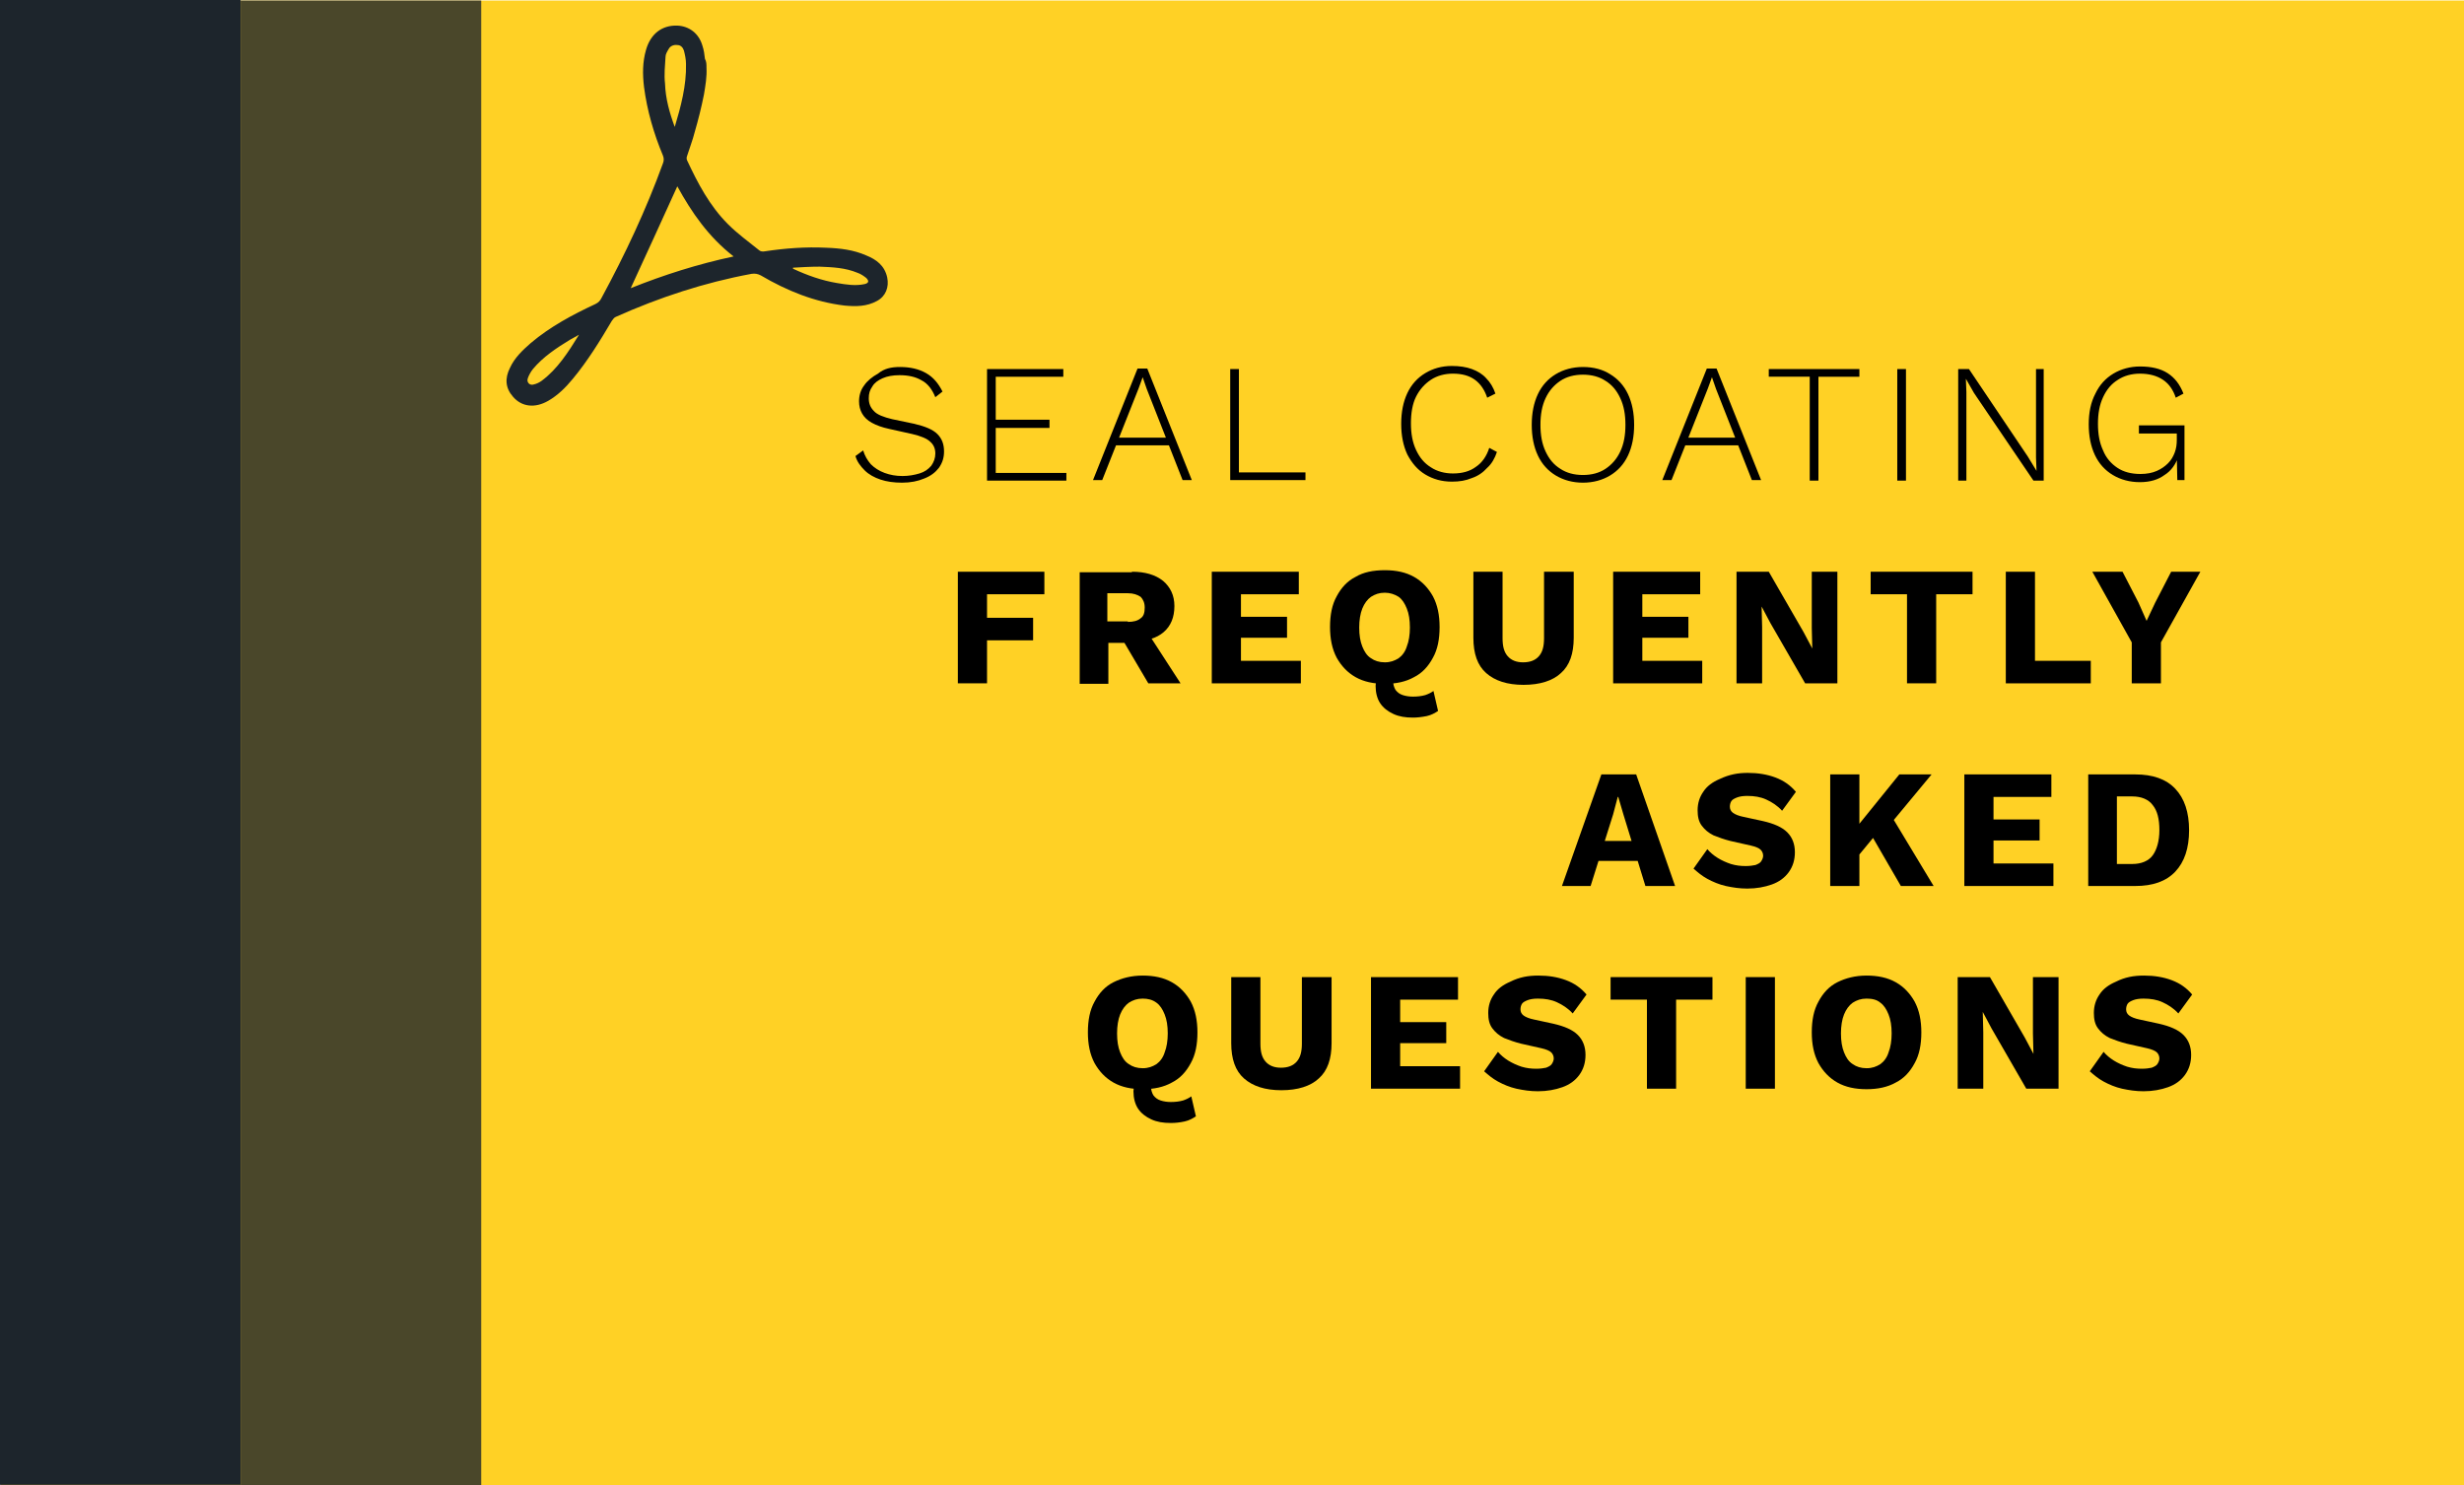 <?xml version="1.0" encoding="utf-8"?>
<!-- Generator: Adobe Illustrator 25.2.3, SVG Export Plug-In . SVG Version: 6.00 Build 0)  -->
<svg version="1.1" id="Layer_1" xmlns="http://www.w3.org/2000/svg" xmlns:xlink="http://www.w3.org/1999/xlink" x="0px" y="0px"
	 viewBox="0 0 481.3 290.2" style="enable-background:new 0 0 481.3 290.2;" xml:space="preserve">
<style type="text/css">
	.st0{fill:#FFD125;}
	.st1{opacity:0.8;fill:#1D252C;}
	.st2{fill:#1D252C;}
</style>
<rect x="0.2" y="0.1" class="st0" width="481.2" height="290.1"/>
<g>
	<path d="M175.8,71.7c2,0,3.7,0.4,5.1,1.2c1.4,0.8,2.4,2,3.2,3.6l-1.4,1.1c-0.6-1.5-1.5-2.7-2.7-3.3c-1.2-0.7-2.6-1-4.3-1
		c-1.3,0-2.4,0.2-3.3,0.6c-0.9,0.4-1.6,0.9-2,1.6c-0.5,0.7-0.7,1.4-0.7,2.3c0,1,0.3,1.8,1,2.5c0.6,0.7,1.9,1.2,3.6,1.6l4.3,0.9
		c2.1,0.5,3.6,1.1,4.5,2c0.9,0.9,1.3,2,1.3,3.4c0,1.2-0.3,2.2-1,3.2c-0.7,0.9-1.6,1.6-2.9,2.1c-1.2,0.5-2.6,0.8-4.3,0.8
		c-1.6,0-3-0.2-4.2-0.6c-1.2-0.4-2.3-1-3.1-1.8c-0.8-0.8-1.5-1.7-1.8-2.8l1.5-1.1c0.3,1,0.8,1.9,1.5,2.7c0.7,0.7,1.6,1.3,2.7,1.7
		c1.1,0.4,2.2,0.6,3.5,0.6c1.2,0,2.3-0.2,3.3-0.5c1-0.3,1.7-0.8,2.3-1.5c0.5-0.7,0.8-1.5,0.8-2.4c0-0.9-0.3-1.7-1-2.3
		c-0.6-0.6-1.8-1.1-3.5-1.5l-4.5-1c-1.4-0.3-2.5-0.7-3.4-1.2c-0.9-0.5-1.5-1.1-1.9-1.8c-0.4-0.7-0.6-1.5-0.6-2.4
		c0-1.1,0.3-2.2,1-3.1c0.6-0.9,1.6-1.7,2.7-2.3C172.7,72,174.1,71.7,175.8,71.7z"/>
	<path d="M192.8,93.8V72.1h14.9v1.5h-13.2V82h10.5v1.6h-10.5v8.8h13.8v1.5H192.8z"/>
	<path d="M213.5,93.8l8.7-21.8h1.9l8.7,21.8h-1.8L224,76l-0.8-2.3h0l-0.8,2.2l-7.1,17.9H213.5z M217.3,87v-1.5h11.6V87H217.3z"/>
	<path d="M241.9,92.3H255v1.5h-14.7V72.1h1.7V92.3z"/>
	<path d="M292.4,88.3c-0.4,1.2-1,2.3-1.9,3.1c-0.8,0.9-1.8,1.6-3,2c-1.2,0.5-2.4,0.7-3.9,0.7c-2,0-3.7-0.5-5.2-1.4
		c-1.5-0.9-2.6-2.2-3.5-3.9c-0.8-1.7-1.2-3.7-1.2-6s0.4-4.3,1.2-6c0.8-1.7,2-3,3.5-3.9c1.5-0.9,3.2-1.4,5.2-1.4
		c1.5,0,2.8,0.2,3.9,0.6c1.1,0.4,2.1,1,2.8,1.8c0.8,0.8,1.4,1.8,1.8,3l-1.6,0.8c-0.5-1.5-1.3-2.7-2.4-3.5c-1.1-0.8-2.5-1.2-4.3-1.2
		c-1.6,0-3.1,0.4-4.3,1.2c-1.2,0.8-2.2,1.9-2.9,3.3c-0.7,1.4-1,3.2-1,5.2c0,2,0.3,3.7,1,5.2c0.7,1.5,1.6,2.6,2.9,3.4
		c1.2,0.8,2.7,1.2,4.3,1.2c1.8,0,3.3-0.4,4.5-1.3c1.2-0.8,2.1-2.1,2.6-3.7L292.4,88.3z"/>
	<path d="M309.2,71.7c2.1,0,3.9,0.5,5.3,1.4c1.5,0.9,2.7,2.2,3.5,3.9c0.8,1.7,1.2,3.7,1.2,6s-0.4,4.3-1.2,6s-2,3-3.5,3.9
		c-1.5,0.9-3.3,1.4-5.3,1.4c-2,0-3.8-0.5-5.3-1.4c-1.5-0.9-2.7-2.2-3.5-3.9c-0.8-1.7-1.2-3.7-1.2-6s0.4-4.3,1.2-6
		c0.8-1.7,2-3,3.5-3.9C305.4,72.2,307.2,71.7,309.2,71.7z M309.2,73.2c-1.7,0-3.2,0.4-4.4,1.2c-1.2,0.8-2.2,1.9-2.9,3.4
		c-0.7,1.5-1,3.2-1,5.2c0,2,0.3,3.7,1,5.2c0.7,1.5,1.6,2.6,2.9,3.4c1.2,0.8,2.7,1.2,4.4,1.2c1.7,0,3.2-0.4,4.4-1.2
		c1.2-0.8,2.2-1.9,2.9-3.4c0.7-1.5,1-3.2,1-5.2c0-2-0.3-3.7-1-5.2c-0.7-1.5-1.6-2.6-2.9-3.4C312.4,73.6,310.9,73.2,309.2,73.2z"/>
	<path d="M324.7,93.8l8.7-21.8h1.9l8.7,21.8h-1.8L335.2,76l-0.8-2.3h0l-0.8,2.2l-7.1,17.9H324.7z M328.6,87v-1.5h11.6V87H328.6z"/>
	<path d="M363.2,72.1v1.5h-8v20.3h-1.7V73.6h-8v-1.5H363.2z"/>
	<path d="M372.3,72.1v21.8h-1.7V72.1H372.3z"/>
	<path d="M399.2,72.1v21.8h-2l-11.6-17.1l-1.6-2.8h0l0.1,2.6v17.3h-1.6V72.1h2.1l11.5,17.1l1.7,2.8l-0.1-2.6V72.1H399.2z"/>
	<path d="M418,94.2c-2,0-3.8-0.5-5.3-1.4c-1.5-0.9-2.7-2.2-3.5-3.9c-0.8-1.7-1.2-3.7-1.2-6s0.4-4.3,1.3-6c0.8-1.7,2-3,3.5-3.9
		c1.5-0.9,3.3-1.4,5.2-1.4c2.2,0,4,0.4,5.4,1.3c1.4,0.9,2.4,2.2,3.1,4l-1.5,0.8c-0.5-1.5-1.3-2.7-2.5-3.5c-1.2-0.8-2.7-1.2-4.5-1.2
		c-1.6,0-3.1,0.4-4.3,1.2c-1.3,0.8-2.2,1.9-2.9,3.4c-0.7,1.5-1,3.2-1,5.2c0,2,0.3,3.7,1,5.2c0.6,1.5,1.6,2.6,2.8,3.4
		c1.2,0.8,2.7,1.2,4.5,1.2c1.2,0,2.3-0.2,3.2-0.6c0.9-0.4,1.6-0.9,2.2-1.5c0.6-0.6,1-1.3,1.3-2.1c0.3-0.8,0.4-1.6,0.4-2.5v-1.2h-7.4
		v-1.6h8.9v10.7h-1.4l-0.1-4.7l0.3,0.1c-0.5,1.5-1.4,2.8-2.7,3.6C421.6,93.7,420,94.2,418,94.2z"/>
	<path d="M204.1,116.1h-11.3v4.6h9v4.4h-9v8.4h-5.7v-21.8h16.9V116.1z"/>
	<path d="M221.1,111.7c2.6,0,4.6,0.6,6.1,1.8c1.4,1.2,2.2,2.8,2.2,4.9c0,2.2-0.7,3.9-2.1,5.1c-1.4,1.2-3.4,1.8-6,1.8l-0.5,0.3h-4.3
		v8h-5.6v-21.8H221.1z M220.3,121.5c1.1,0,1.9-0.2,2.5-0.7c0.6-0.4,0.8-1.1,0.8-2.1c0-0.9-0.3-1.6-0.8-2.1c-0.6-0.4-1.4-0.7-2.5-0.7
		h-4v5.5H220.3z M223.6,122.7l7,10.8h-6.3l-5.6-9.5L223.6,122.7z"/>
	<path d="M236.7,133.5v-21.8h17v4.4h-11.3v4.4h9v4.1h-9v4.5h11.7v4.4H236.7z"/>
	<path d="M270.5,111.4c2.2,0,4.1,0.4,5.7,1.3c1.6,0.9,2.8,2.2,3.7,3.8c0.9,1.7,1.3,3.7,1.3,6c0,2.4-0.4,4.4-1.3,6
		c-0.9,1.7-2.1,3-3.7,3.8c-1.6,0.9-3.5,1.3-5.7,1.3c-2.2,0-4.1-0.4-5.7-1.3c-1.6-0.9-2.8-2.2-3.7-3.8c-0.9-1.7-1.3-3.7-1.3-6
		c0-2.4,0.4-4.4,1.3-6c0.9-1.7,2.1-3,3.7-3.8C266.3,111.8,268.2,111.4,270.5,111.4z M270.5,115.8c-1.1,0-1.9,0.3-2.7,0.8
		c-0.7,0.5-1.3,1.3-1.7,2.3c-0.4,1-0.6,2.3-0.6,3.7c0,1.5,0.2,2.7,0.6,3.7c0.4,1,0.9,1.8,1.7,2.3c0.7,0.5,1.6,0.8,2.7,0.8
		c1.1,0,1.9-0.3,2.7-0.8c0.7-0.5,1.3-1.3,1.6-2.3c0.4-1,0.6-2.3,0.6-3.7c0-1.5-0.2-2.7-0.6-3.7c-0.4-1-0.9-1.8-1.6-2.3
		C272.4,116.1,271.5,115.8,270.5,115.8z M276,140.2c-1.5,0-2.7-0.2-3.8-0.7c-1.1-0.5-2-1.2-2.6-2.1c-0.6-0.9-0.9-2.1-0.9-3.4
		c0-0.4,0.1-0.9,0.2-1.4c0.1-0.5,0.3-1,0.6-1.4l3.3-0.8c-0.2,0.5-0.4,0.9-0.5,1.3c-0.1,0.4-0.2,0.8-0.2,1.1c0,0.9,0.2,1.5,0.5,2
		c0.4,0.5,0.8,0.8,1.4,1c0.6,0.2,1.3,0.3,2,0.3c0.9,0,1.7-0.1,2.4-0.3c0.6-0.2,1.2-0.5,1.6-0.8l0.9,3.9c-0.6,0.4-1.3,0.8-2.2,1
		C277.7,140.1,276.8,140.2,276,140.2z"/>
	<path d="M307.4,111.7v12.9c0,3.1-0.8,5.4-2.5,6.9c-1.6,1.5-4.1,2.3-7.3,2.3c-3.2,0-5.6-0.8-7.3-2.3c-1.7-1.5-2.5-3.8-2.5-6.9v-12.9
		h5.7v13c0,1.6,0.3,2.7,1,3.5c0.7,0.8,1.7,1.2,3,1.2c1.4,0,2.4-0.4,3.1-1.2c0.7-0.8,1-1.9,1-3.5v-13H307.4z"/>
	<path d="M315.1,133.5v-21.8h17v4.4h-11.3v4.4h9v4.1h-9v4.5h11.7v4.4H315.1z"/>
	<path d="M358.9,111.7v21.8h-6.3l-6.8-11.8l-1.7-3.2h0l0.1,4v11h-5v-21.8h6.3l6.8,11.8l1.7,3.2h0l-0.1-4v-11H358.9z"/>
	<path d="M385.3,111.7v4.4h-7.1v17.4h-5.7v-17.4h-7.1v-4.4H385.3z"/>
	<path d="M397.5,129.1h10.9v4.4h-16.6v-21.8h5.7V129.1z"/>
	<path d="M429.8,111.7l-7.7,13.8v8h-5.7v-8l-7.7-13.8h5.9l3.1,6l1.6,3.6l1.7-3.6l3.1-6H429.8z"/>
	<path d="M305.1,173.1l7.7-21.8h6.8l7.6,21.8h-5.8l-4.3-14l-1-3.4H316l-0.9,3.4l-4.4,14H305.1z M310,168.2v-3.9h12.1v3.9H310z"/>
	<path d="M341.4,151c2,0,3.8,0.3,5.4,0.9c1.6,0.6,2.9,1.5,4,2.8l-2.7,3.7c-0.9-1-2-1.7-3.1-2.2c-1.1-0.5-2.3-0.7-3.7-0.7
		c-0.8,0-1.5,0.1-2,0.3c-0.5,0.2-0.9,0.4-1.1,0.7c-0.2,0.3-0.3,0.7-0.3,1.1c0,0.5,0.2,0.9,0.6,1.2c0.4,0.3,1.1,0.6,2.1,0.8l3.7,0.8
		c2.2,0.5,3.8,1.2,4.8,2.2c1,1,1.5,2.3,1.5,3.9c0,1.5-0.4,2.8-1.2,3.9c-0.8,1.1-1.9,1.9-3.3,2.4c-1.4,0.5-3,0.8-4.8,0.8
		c-1.5,0-2.8-0.2-4.2-0.5c-1.3-0.3-2.5-0.8-3.6-1.4c-1.1-0.6-1.9-1.3-2.7-2l2.7-3.8c0.5,0.6,1.2,1.2,2,1.7c0.8,0.5,1.7,0.9,2.6,1.2
		c1,0.3,1.9,0.4,2.9,0.4c0.8,0,1.4-0.1,1.9-0.2c0.5-0.2,0.9-0.4,1.1-0.7c0.2-0.3,0.4-0.7,0.4-1.1c0-0.5-0.2-0.9-0.5-1.2
		c-0.3-0.3-1-0.6-1.9-0.8l-4-0.9c-1.2-0.3-2.3-0.7-3.3-1.1c-1-0.5-1.7-1.1-2.3-1.9c-0.6-0.8-0.8-1.8-0.8-3c0-1.4,0.4-2.6,1.1-3.6
		c0.7-1.1,1.8-1.9,3.2-2.5C337.8,151.3,339.5,151,341.4,151z"/>
	<path d="M363.2,151.3v21.8h-5.7v-21.8H363.2z M377.3,151.3l-10.2,12.3l-0.4-0.9l-5.2,6.3l-1.1-4.6l10.6-13.1H377.3z M368.9,158.5
		l8.8,14.6h-6.4l-6.6-11.4L368.9,158.5z"/>
	<path d="M383.7,173.1v-21.8h17v4.4h-11.3v4.4h9v4.1h-9v4.5h11.7v4.4H383.7z"/>
	<path d="M417.1,151.3c3.4,0,6,0.9,7.8,2.8c1.8,1.9,2.7,4.6,2.7,8.1c0,3.5-0.9,6.2-2.7,8.1c-1.8,1.9-4.4,2.8-7.8,2.8h-9.2v-21.8
		H417.1z M416.5,168.8c1.8,0,3.2-0.6,4-1.7c0.8-1.1,1.3-2.8,1.3-4.9c0-2.2-0.4-3.8-1.3-4.9c-0.8-1.1-2.2-1.7-4-1.7h-3v13.2H416.5z"
		/>
	<path d="M223.2,190.6c2.2,0,4.1,0.4,5.7,1.3c1.6,0.9,2.8,2.2,3.7,3.8c0.9,1.7,1.3,3.7,1.3,6c0,2.4-0.4,4.4-1.3,6
		c-0.9,1.7-2.1,3-3.7,3.8c-1.6,0.9-3.5,1.3-5.7,1.3c-2.2,0-4.1-0.4-5.7-1.3c-1.6-0.9-2.8-2.2-3.7-3.8c-0.9-1.7-1.3-3.7-1.3-6
		c0-2.4,0.4-4.4,1.3-6c0.9-1.7,2.1-3,3.7-3.8C219.1,191.1,221,190.6,223.2,190.6z M223.2,195.1c-1.1,0-1.9,0.3-2.7,0.8
		c-0.7,0.5-1.3,1.3-1.7,2.3c-0.4,1-0.6,2.3-0.6,3.7c0,1.5,0.2,2.7,0.6,3.7c0.4,1,0.9,1.8,1.7,2.3c0.7,0.5,1.6,0.8,2.7,0.8
		c1.1,0,1.9-0.3,2.7-0.8c0.7-0.5,1.3-1.3,1.6-2.3c0.4-1,0.6-2.3,0.6-3.7c0-1.5-0.2-2.7-0.6-3.7c-0.4-1-0.9-1.8-1.6-2.3
		C225.1,195.3,224.2,195.1,223.2,195.1z M228.7,219.4c-1.5,0-2.7-0.2-3.8-0.7c-1.1-0.5-2-1.2-2.6-2.1c-0.6-0.9-0.9-2.1-0.9-3.4
		c0-0.4,0.1-0.9,0.2-1.4c0.1-0.5,0.3-1,0.6-1.4l3.3-0.8c-0.2,0.5-0.4,0.9-0.5,1.3c-0.1,0.4-0.2,0.8-0.2,1.1c0,0.9,0.2,1.5,0.5,2
		c0.4,0.5,0.8,0.8,1.4,1c0.6,0.2,1.3,0.3,2,0.3c0.9,0,1.7-0.1,2.4-0.3c0.6-0.2,1.2-0.5,1.6-0.8l0.9,3.9c-0.6,0.4-1.3,0.8-2.2,1
		C230.5,219.3,229.6,219.4,228.7,219.4z"/>
	<path d="M260.1,190.9v12.9c0,3.1-0.8,5.4-2.5,6.9c-1.6,1.5-4.1,2.3-7.3,2.3c-3.2,0-5.6-0.8-7.3-2.3c-1.7-1.5-2.5-3.8-2.5-6.9v-12.9
		h5.7v13c0,1.6,0.3,2.7,1,3.5c0.7,0.8,1.7,1.2,3,1.2c1.4,0,2.4-0.4,3.1-1.2s1-1.9,1-3.5v-13H260.1z"/>
	<path d="M267.8,212.7v-21.8h17v4.4h-11.3v4.4h9v4.1h-9v4.5h11.7v4.4H267.8z"/>
	<path d="M300.5,190.6c2,0,3.8,0.3,5.4,0.9c1.6,0.6,2.9,1.5,4,2.8l-2.7,3.7c-0.9-1-2-1.7-3.1-2.2c-1.1-0.5-2.3-0.7-3.7-0.7
		c-0.8,0-1.5,0.1-2,0.3c-0.5,0.2-0.9,0.4-1.1,0.7c-0.2,0.3-0.3,0.7-0.3,1.1c0,0.5,0.2,0.9,0.6,1.2c0.4,0.3,1.1,0.6,2.1,0.8l3.7,0.8
		c2.2,0.5,3.8,1.2,4.8,2.2c1,1,1.5,2.3,1.5,3.9c0,1.5-0.4,2.8-1.2,3.9c-0.8,1.1-1.9,1.9-3.3,2.4c-1.4,0.5-3,0.8-4.8,0.8
		c-1.5,0-2.8-0.2-4.2-0.5c-1.3-0.3-2.5-0.8-3.6-1.4c-1.1-0.6-1.9-1.3-2.7-2l2.7-3.8c0.5,0.6,1.2,1.2,2,1.7c0.8,0.5,1.7,0.9,2.6,1.2
		c1,0.3,1.9,0.4,2.9,0.4c0.8,0,1.4-0.1,1.9-0.2c0.5-0.2,0.9-0.4,1.1-0.7c0.2-0.3,0.4-0.7,0.4-1.1c0-0.5-0.2-0.9-0.5-1.2
		c-0.3-0.3-1-0.6-1.9-0.8l-4-0.9c-1.2-0.3-2.3-0.7-3.3-1.1c-1-0.5-1.7-1.1-2.3-1.9c-0.6-0.8-0.8-1.8-0.8-3c0-1.4,0.4-2.6,1.1-3.6
		c0.7-1.1,1.8-1.9,3.2-2.5C296.8,190.9,298.5,190.6,300.5,190.6z"/>
	<path d="M334.5,190.9v4.4h-7.1v17.4h-5.7v-17.4h-7.1v-4.4H334.5z"/>
	<path d="M346.7,190.9v21.8H341v-21.8H346.7z"/>
	<path d="M364.6,190.6c2.2,0,4.1,0.4,5.7,1.3c1.6,0.9,2.8,2.2,3.7,3.8c0.9,1.7,1.3,3.7,1.3,6c0,2.4-0.4,4.4-1.3,6
		c-0.9,1.7-2.1,3-3.7,3.8c-1.6,0.9-3.5,1.3-5.7,1.3c-2.2,0-4.1-0.4-5.7-1.3c-1.6-0.9-2.8-2.2-3.7-3.8c-0.9-1.7-1.3-3.7-1.3-6
		c0-2.4,0.4-4.4,1.3-6c0.9-1.7,2.1-3,3.7-3.8C360.5,191.1,362.4,190.6,364.6,190.6z M364.6,195.1c-1.1,0-1.9,0.3-2.7,0.8
		c-0.7,0.5-1.3,1.3-1.7,2.3c-0.4,1-0.6,2.3-0.6,3.7c0,1.5,0.2,2.7,0.6,3.7c0.4,1,0.9,1.8,1.7,2.3c0.7,0.5,1.6,0.8,2.7,0.8
		c1.1,0,1.9-0.3,2.7-0.8c0.7-0.5,1.3-1.3,1.6-2.3c0.4-1,0.6-2.3,0.6-3.7c0-1.5-0.2-2.7-0.6-3.7c-0.4-1-0.9-1.8-1.6-2.3
		C366.6,195.3,365.7,195.1,364.6,195.1z"/>
	<path d="M402.1,190.9v21.8h-6.3l-6.8-11.8l-1.7-3.2h0l0.1,4v11h-5v-21.8h6.3l6.8,11.8l1.7,3.2h0l-0.1-4v-11H402.1z"/>
	<path d="M418.8,190.6c2,0,3.8,0.3,5.4,0.9c1.6,0.6,2.9,1.5,4,2.8l-2.7,3.7c-0.9-1-2-1.7-3.1-2.2c-1.1-0.5-2.3-0.7-3.7-0.7
		c-0.8,0-1.5,0.1-2,0.3c-0.5,0.2-0.9,0.4-1.1,0.7c-0.2,0.3-0.3,0.7-0.3,1.1c0,0.5,0.2,0.9,0.6,1.2c0.4,0.3,1.1,0.6,2.1,0.8l3.7,0.8
		c2.2,0.5,3.8,1.2,4.8,2.2c1,1,1.5,2.3,1.5,3.9c0,1.5-0.4,2.8-1.2,3.9c-0.8,1.1-1.9,1.9-3.3,2.4c-1.4,0.5-3,0.8-4.8,0.8
		c-1.5,0-2.8-0.2-4.2-0.5c-1.3-0.3-2.5-0.8-3.6-1.4c-1.1-0.6-1.9-1.3-2.7-2l2.7-3.8c0.5,0.6,1.2,1.2,2,1.7c0.8,0.5,1.7,0.9,2.6,1.2
		c1,0.3,1.9,0.4,2.9,0.4c0.8,0,1.4-0.1,1.9-0.2c0.5-0.2,0.9-0.4,1.1-0.7c0.2-0.3,0.4-0.7,0.4-1.1c0-0.5-0.2-0.9-0.5-1.2
		s-1-0.6-1.9-0.8l-4-0.9c-1.2-0.3-2.3-0.7-3.3-1.1c-1-0.5-1.7-1.1-2.3-1.9c-0.6-0.8-0.8-1.8-0.8-3c0-1.4,0.4-2.6,1.1-3.6
		c0.7-1.1,1.8-1.9,3.2-2.5C415.1,190.9,416.8,190.6,418.8,190.6z"/>
</g>
<rect x="47" y="0.1" class="st1" width="47" height="290.1"/>
<rect x="0" class="st2" width="47" height="290.1"/>
<g>
	<g id="LTIeNY.tif_2_">
		<g>
			<path class="st2" d="M138,13.2c0.1,1.8-0.2,3.5-0.5,5.3c-0.5,2.5-1.1,4.9-1.8,7.3c-0.4,1.6-1,3.1-1.5,4.7c-0.1,0.2-0.1,0.6,0,0.8
				c2.1,4.5,4.4,8.9,8,12.5c1.9,1.9,4,3.4,6.1,5.1c0.2,0.2,0.7,0.3,1.1,0.2c4-0.6,8-0.9,12-0.7c2.7,0.1,5.3,0.4,7.8,1.5
				c2,0.8,3.6,2,4.1,4.3c0.4,1.9-0.3,3.7-2,4.6c-2,1.1-4.1,1.1-6.3,0.9c-5.9-0.7-11.3-2.9-16.4-5.9c-0.6-0.3-1.1-0.4-1.8-0.3
				c-9.2,1.7-18,4.6-26.5,8.4c-0.3,0.1-0.6,0.5-0.8,0.8c-2.3,3.9-4.7,7.8-7.6,11.3c-1.4,1.7-2.9,3.2-4.8,4.3
				c-2.6,1.5-5.2,1.2-6.9-0.8c-1.5-1.7-1.6-3.6-0.6-5.6c0.9-2,2.5-3.5,4.1-4.9c3.8-3.2,8.1-5.5,12.6-7.6c0.6-0.3,0.9-0.6,1.2-1.2
				c4.6-8.5,8.7-17.2,12-26.3c0.2-0.5,0.2-1,0-1.5c-1.8-4.3-3.1-8.8-3.7-13.4c-0.3-2.5-0.3-4.9,0.4-7.3c0.9-3.1,3.1-4.8,6.1-4.7
				c2.3,0.1,4.2,1.5,4.9,3.9c0.3,0.9,0.4,1.7,0.5,2.6C138,12,138,12.6,138,13.2z M123.2,56.3c6.5-2.6,13.1-4.7,20.1-6.2
				c-4.9-3.8-8.2-8.6-11-13.7C129.3,43,126.3,49.6,123.2,56.3z M131.8,24.8c1.2-4,2.3-8.1,2.2-12.3c0-0.9-0.2-1.8-0.4-2.6
				c-0.2-0.6-0.6-1.1-1.3-1.1c-0.7-0.1-1.4,0.2-1.7,0.8c-0.3,0.5-0.6,1-0.6,1.5c-0.1,1.7-0.3,3.5-0.1,5.2
				C130,19.3,130.8,22.1,131.8,24.8z M154.9,52.3c0,0.1,0,0.2,0,0.2c2.8,1.3,5.6,2.3,8.6,2.8c1.8,0.3,3.6,0.6,5.4,0.2
				c0.8-0.2,0.9-0.6,0.3-1.2c-0.5-0.4-1.1-0.8-1.7-1c-2.4-1-4.9-1.1-7.4-1.2C158.3,52.1,156.6,52.2,154.9,52.3z M113.1,65.4
				c-0.6,0.3-1.2,0.7-1.8,1c-2.6,1.6-5.2,3.3-7.2,5.7c-0.4,0.5-0.8,1.2-1,1.8c-0.3,0.8,0.4,1.5,1.2,1.2c0.5-0.1,1.1-0.4,1.5-0.7
				C108.9,72.1,111,68.8,113.1,65.4z"/>
		</g>
	</g>
</g>
</svg>
